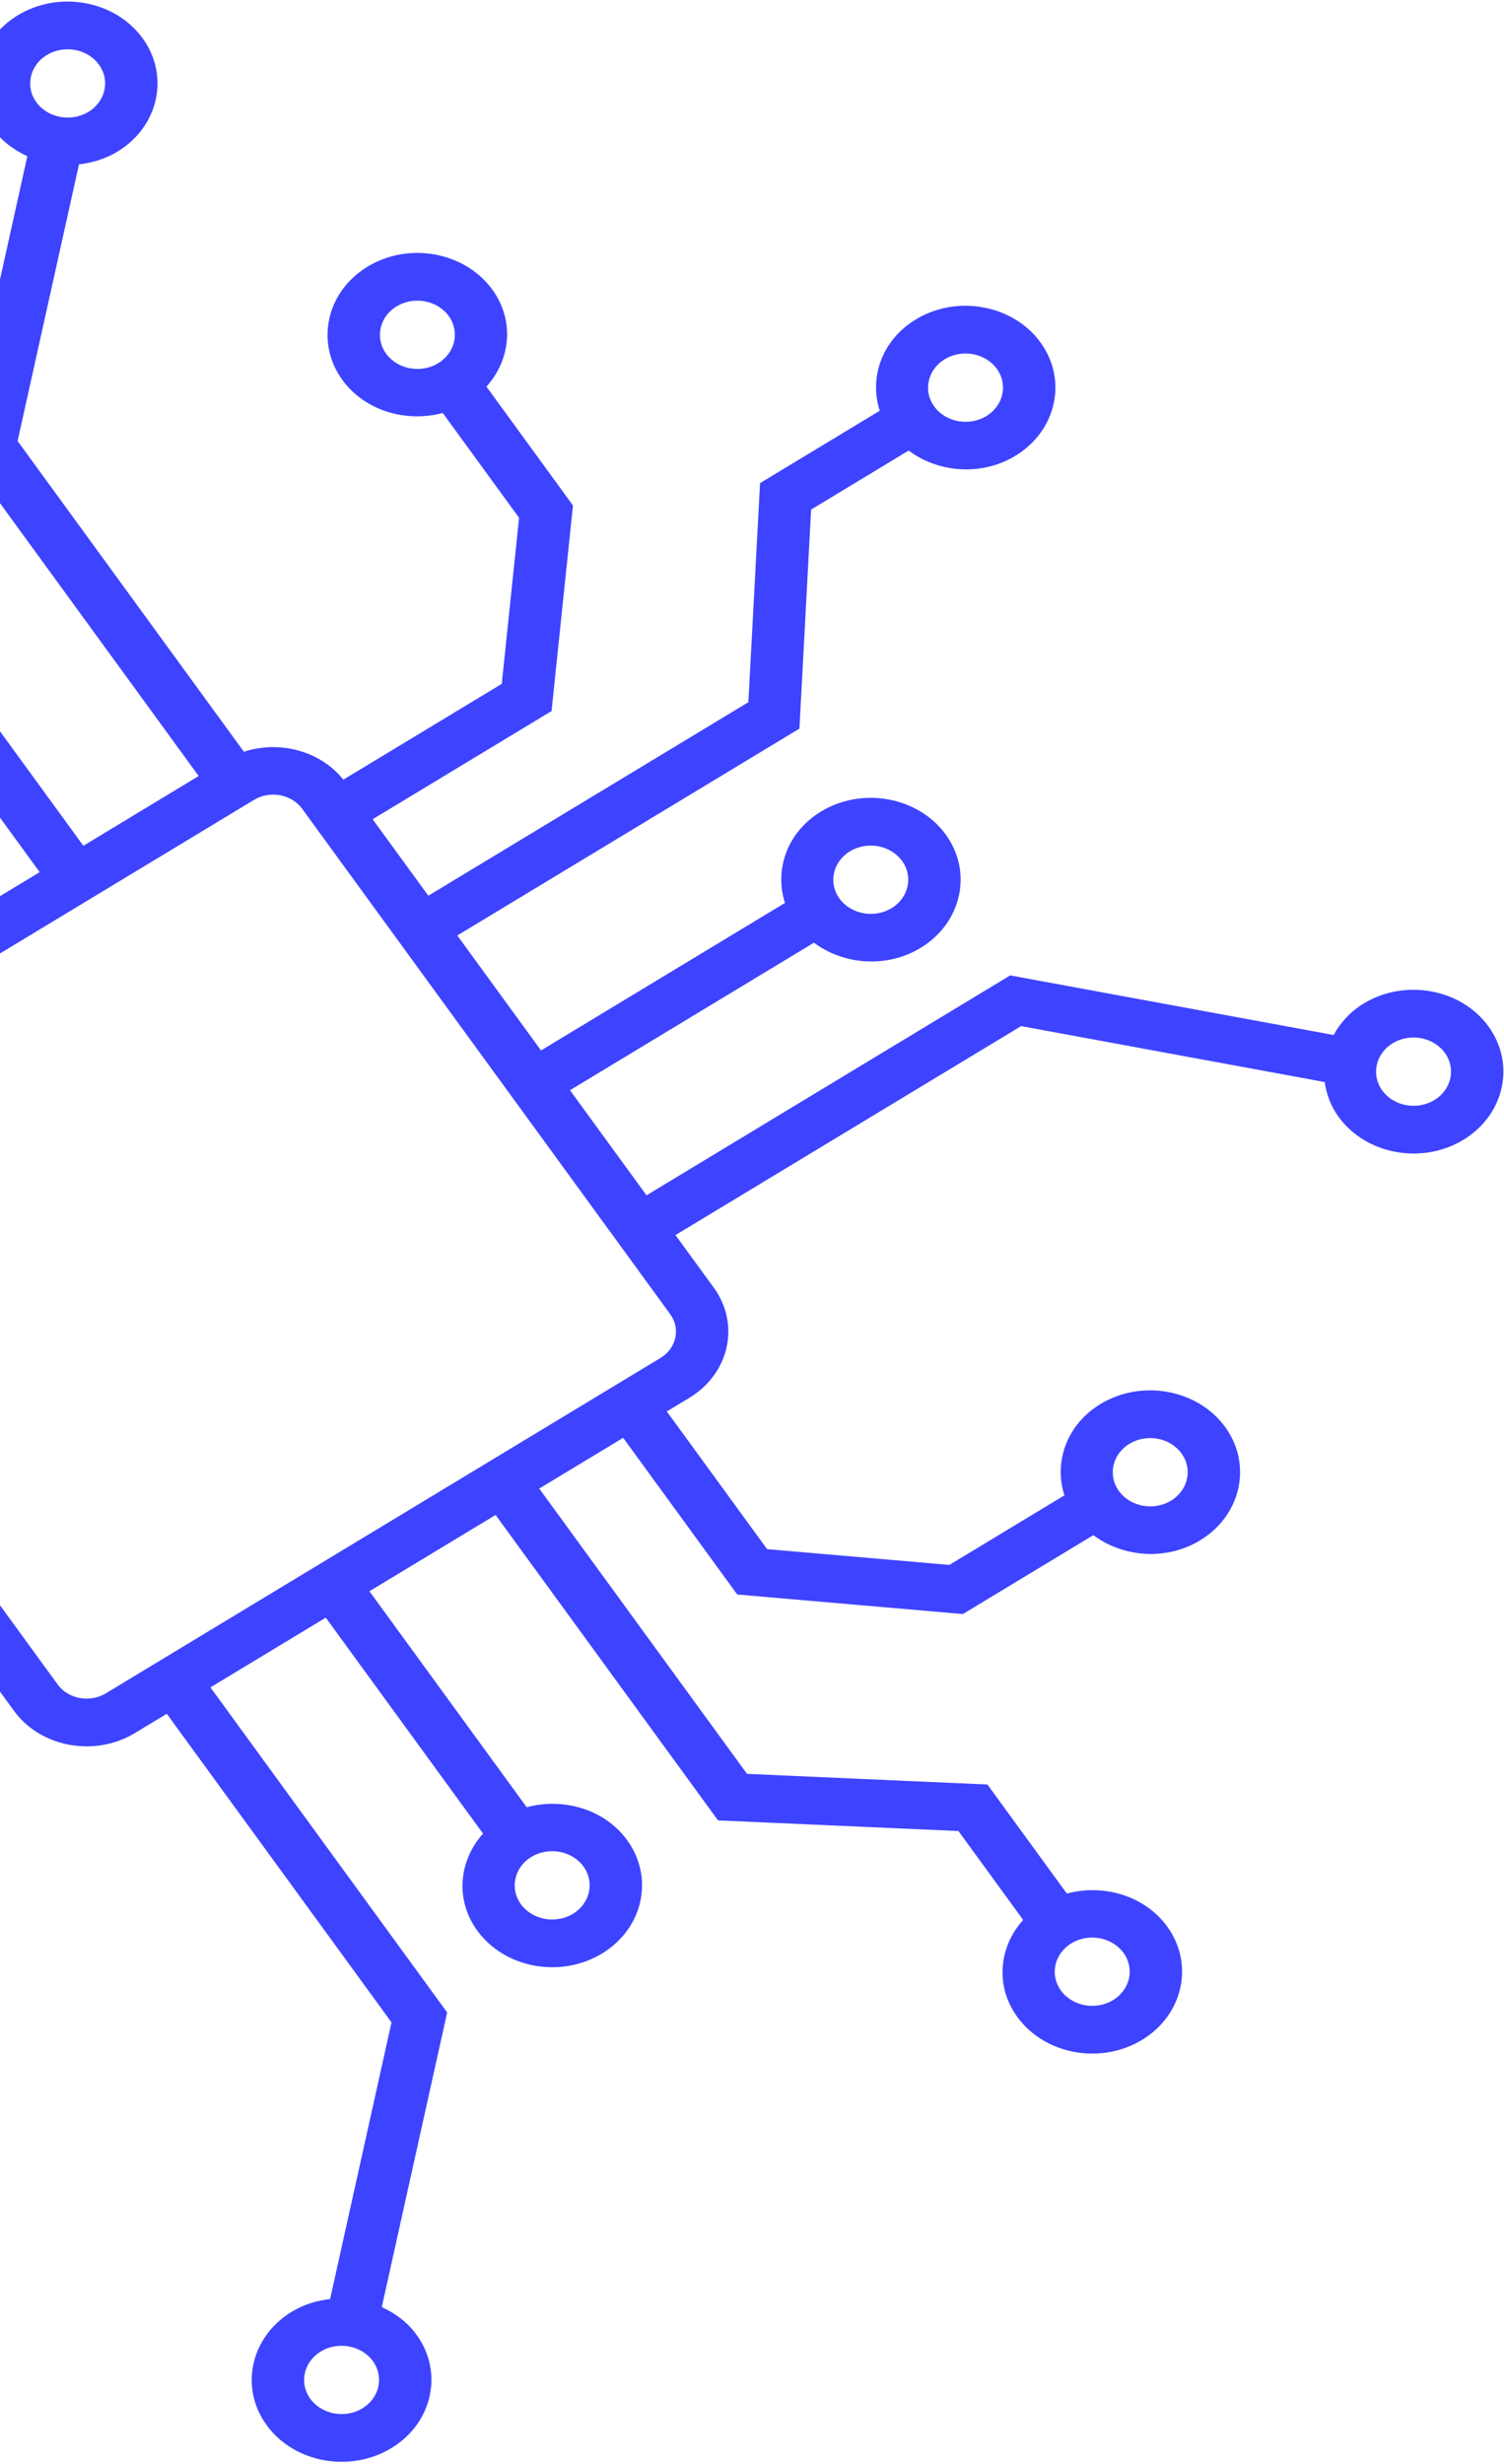 <svg width="171" height="280" viewBox="0 0 171 280" fill="none" xmlns="http://www.w3.org/2000/svg">
<path d="M-86.17 61.022C-83.635 64.501 -78.966 65.879 -74.782 64.761L-65.753 77.154L-38.418 78.364L-14.794 110.789L-24.335 116.556L-37.31 98.746L-62.963 96.528L-77.787 105.487C-81.166 102.96 -86.071 102.57 -89.9 104.884C-94.595 107.722 -95.88 113.511 -92.764 117.787C-89.649 122.064 -83.293 123.234 -78.598 120.396C-74.774 118.085 -73.261 113.825 -74.497 110.01L-61.426 102.11L-40.703 103.903L-29.298 119.556L-37.477 124.499C-41.342 126.835 -42.79 131.229 -41.298 135.041L-79.281 157.999L-113.796 151.641C-113.987 150.266 -114.479 148.907 -115.376 147.675C-118.492 143.398 -124.846 142.228 -129.542 145.066C-134.237 147.904 -135.523 153.692 -132.407 157.969C-129.291 162.245 -122.935 163.416 -118.24 160.578C-116.706 159.651 -115.577 158.391 -114.806 156.99L-78.043 163.761L-38.27 139.722L-29.568 151.666L-55.723 167.475C-59.103 164.952 -64.004 164.565 -67.831 166.878C-72.526 169.716 -73.811 175.503 -70.696 179.78C-67.58 184.056 -61.226 185.227 -56.53 182.389C-52.704 180.076 -51.191 175.812 -52.43 171.995L-26.275 156.187L-16.756 169.252L-54.078 191.81L-55.405 216.707L-66.489 223.406C-69.869 220.877 -74.776 220.487 -78.606 222.802C-83.302 225.64 -84.587 231.427 -81.471 235.704C-78.355 239.981 -72 241.152 -67.305 238.314C-63.482 236.003 -61.969 231.745 -63.202 227.93L-49.601 219.71L-48.274 194.813L-13.463 173.773L-7.131 182.463L-25.895 193.804L-28.331 217.168L-18.488 230.679C-21.261 233.757 -21.688 238.224 -19.147 241.71C-16.031 245.987 -9.678 247.158 -4.982 244.32C-0.286 241.482 0.998 235.694 -2.118 231.418C-4.656 227.934 -9.334 226.555 -13.522 227.681L-22.202 215.768L-20.234 196.893L-3.838 186.983L1.596 194.441C4.614 198.584 10.772 199.718 15.321 196.969L18.962 194.768L44.514 229.839L37.534 261.28C36.026 261.455 34.536 261.902 33.185 262.719C28.489 265.557 27.205 271.344 30.32 275.621C33.436 279.898 39.791 281.069 44.486 278.231C49.182 275.393 50.466 269.604 47.35 265.328C46.331 263.929 44.947 262.901 43.407 262.198L50.841 228.712L23.926 191.769L37.039 183.843L54.922 208.388C52.153 211.466 51.728 215.93 54.267 219.414C57.383 223.691 63.736 224.862 68.432 222.024C73.128 219.186 74.413 213.398 71.298 209.121C68.758 205.635 64.075 204.258 59.884 205.388L42.002 180.843L56.347 172.173L81.635 206.884L108.97 208.093L116.329 218.194C113.554 221.273 113.127 225.741 115.668 229.228C118.784 233.505 125.138 234.676 129.833 231.838C134.529 229 135.813 223.212 132.698 218.936C130.16 215.453 125.484 214.074 121.296 215.199L112.267 202.807L84.933 201.597L61.31 169.173L70.851 163.407L83.825 181.214L109.476 183.434L124.311 174.468C127.691 176.997 132.597 177.387 136.427 175.072C141.122 172.234 142.407 166.447 139.291 162.17C136.175 157.894 129.821 156.723 125.126 159.561C121.303 161.872 119.79 166.129 121.023 169.943L107.94 177.851L87.217 176.058L75.814 160.407L78.385 158.853C82.934 156.104 84.179 150.495 81.161 146.351L76.8 140.366L116.096 116.616L150.619 122.975C150.81 124.35 151.302 125.707 152.199 126.938C155.315 131.215 161.669 132.386 166.365 129.548C171.06 126.71 172.345 120.921 169.229 116.644C166.114 112.368 159.758 111.198 155.063 114.036C153.528 114.964 152.399 116.224 151.627 117.626L114.857 110.853L73.507 135.846L64.805 123.902L92.543 107.136C95.923 109.662 100.826 110.05 104.654 107.736C109.35 104.898 110.635 99.111 107.519 94.834C104.403 90.557 98.048 89.386 93.353 92.224C89.528 94.536 88.015 98.798 89.252 102.614L61.512 119.381L51.994 106.316L90.892 82.806L92.221 57.909L103.311 51.206C106.691 53.736 111.599 54.127 115.43 51.812C120.125 48.974 121.409 43.186 118.294 38.909C115.178 34.632 108.824 33.462 104.128 36.3C100.306 38.61 98.792 42.868 100.024 46.681L86.416 54.906L85.088 79.803L48.7 101.796L42.368 93.105L62.709 80.811L65.146 57.447L55.305 43.94C58.083 40.862 58.512 36.392 55.97 32.904C52.854 28.627 46.501 27.457 41.805 30.295C37.109 33.133 35.825 38.92 38.94 43.197C41.477 46.678 46.151 48.056 50.337 46.934L59.016 58.846L57.048 77.721L39.038 88.607C36.415 85.33 31.782 84.112 27.728 85.434L2 50.121L8.981 18.678C10.494 18.505 11.988 18.057 13.342 17.239C18.038 14.401 19.322 8.612 16.206 4.336C13.09 0.059 6.736 -1.111 2.041 1.727C-2.655 4.565 -3.94 10.352 -0.824 14.629C0.193 16.024 1.573 17.051 3.109 17.754L-4.326 51.249L22.59 88.195L9.477 96.121L-8.404 71.578C-5.627 68.5 -5.198 64.031 -7.739 60.543C-10.855 56.267 -17.21 55.097 -21.906 57.935C-26.601 60.773 -27.886 66.56 -24.77 70.837C-22.233 74.319 -17.558 75.697 -13.37 74.573L4.513 99.12L-9.831 107.79L-35.121 73.077L-62.456 71.868L-69.811 61.772C-67.028 58.694 -66.597 54.221 -69.141 50.729C-72.256 46.452 -78.61 45.282 -83.305 48.12C-88.001 50.958 -89.286 56.745 -86.17 61.022V61.022ZM-81.892 115.876C-83.851 117.06 -86.502 116.572 -87.801 114.788C-89.102 113.003 -88.566 110.589 -86.606 109.405C-84.648 108.221 -81.997 108.71 -80.697 110.494C-79.398 112.278 -79.934 114.692 -81.892 115.876ZM-127.444 154.969C-128.743 153.186 -128.207 150.771 -126.248 149.587C-124.29 148.404 -121.639 148.892 -120.34 150.675C-119.04 152.46 -119.576 154.874 -121.534 156.058C-123.493 157.242 -126.144 156.754 -127.444 154.969ZM-59.824 177.868C-61.782 179.052 -64.433 178.564 -65.732 176.78C-67.032 174.997 -66.496 172.582 -64.537 171.399C-62.578 170.215 -59.927 170.703 -58.628 172.486C-57.329 174.27 -57.865 176.684 -59.824 177.868ZM-70.599 233.794C-72.557 234.977 -75.208 234.489 -76.508 232.704C-77.807 230.921 -77.271 228.506 -75.313 227.323C-73.354 226.139 -70.703 226.627 -69.404 228.41C-68.103 230.195 -68.64 232.609 -70.599 233.794ZM-7.081 234.418C-5.782 236.201 -6.318 238.616 -8.276 239.799C-10.234 240.983 -12.885 240.494 -14.184 238.711C-15.484 236.926 -14.948 234.512 -12.99 233.328C-11.032 232.145 -8.381 232.633 -7.081 234.418ZM42.387 268.328C43.687 270.113 43.151 272.527 41.193 273.711C39.235 274.894 36.584 274.406 35.284 272.621C33.985 270.838 34.521 268.423 36.479 267.24C38.437 266.056 41.088 266.545 42.387 268.328ZM66.334 212.121C67.634 213.904 67.097 216.319 65.138 217.503C63.18 218.686 60.529 218.198 59.23 216.415C57.93 214.63 58.466 212.216 60.424 211.032C62.383 209.848 65.034 210.336 66.334 212.121ZM127.734 221.935C129.034 223.719 128.498 226.133 126.539 227.317C124.581 228.5 121.931 228.012 120.631 226.229C119.331 224.444 119.867 222.03 121.825 220.846C123.783 219.663 126.434 220.151 127.734 221.935ZM128.42 164.082C130.378 162.899 133.028 163.387 134.328 165.17C135.627 166.954 135.091 169.368 133.133 170.552C131.175 171.735 128.524 171.247 127.225 169.463C125.925 167.68 126.462 165.265 128.42 164.082ZM164.266 119.644C165.567 121.429 165.031 123.843 163.071 125.027C161.113 126.211 158.462 125.723 157.162 123.938C155.863 122.154 156.399 119.74 158.357 118.557C160.316 117.372 162.967 117.861 164.266 119.644ZM96.646 96.745C98.604 95.562 101.255 96.05 102.555 97.834C103.855 99.618 103.319 102.032 101.361 103.216C99.401 104.4 96.75 103.912 95.451 102.128C94.151 100.344 94.687 97.929 96.646 96.745ZM107.422 40.821C109.38 39.637 112.031 40.125 113.33 41.909C114.63 43.694 114.094 46.108 112.136 47.291C110.177 48.476 107.526 47.987 106.226 46.203C104.926 44.419 105.462 42.005 107.422 40.821ZM43.904 40.196C42.605 38.413 43.141 35.999 45.099 34.815C47.057 33.632 49.708 34.12 51.007 35.903C52.306 37.687 51.77 40.101 49.812 41.285C47.854 42.468 45.203 41.98 43.904 40.196ZM4.14 11.628C2.84 9.845 3.377 7.43 5.335 6.247C7.293 5.063 9.943 5.552 11.243 7.335C12.543 9.12 12.007 11.534 10.049 12.718C8.091 13.901 5.44 13.413 4.14 11.628ZM-19.806 67.837C-21.106 66.053 -20.57 63.639 -18.612 62.455C-16.652 61.271 -14.002 61.759 -12.702 63.543C-11.403 65.326 -11.939 67.741 -13.898 68.925C-15.856 70.108 -18.507 69.62 -19.806 67.837ZM28.881 90.904C30.693 89.808 33.147 90.26 34.35 91.912L76.198 149.351C77.401 151.002 76.905 153.237 75.092 154.332L12.028 192.449C10.215 193.545 7.762 193.093 6.559 191.442L-35.289 134.003C-36.493 132.35 -35.996 130.116 -34.184 129.02L28.881 90.904ZM-74.103 53.729C-72.804 55.512 -73.34 57.927 -75.298 59.11C-77.256 60.294 -79.907 59.805 -81.206 58.022C-82.506 56.239 -81.97 53.824 -80.012 52.641C-78.053 51.457 -75.403 51.945 -74.103 53.729Z" fill="#3E43FF"/>
</svg>
